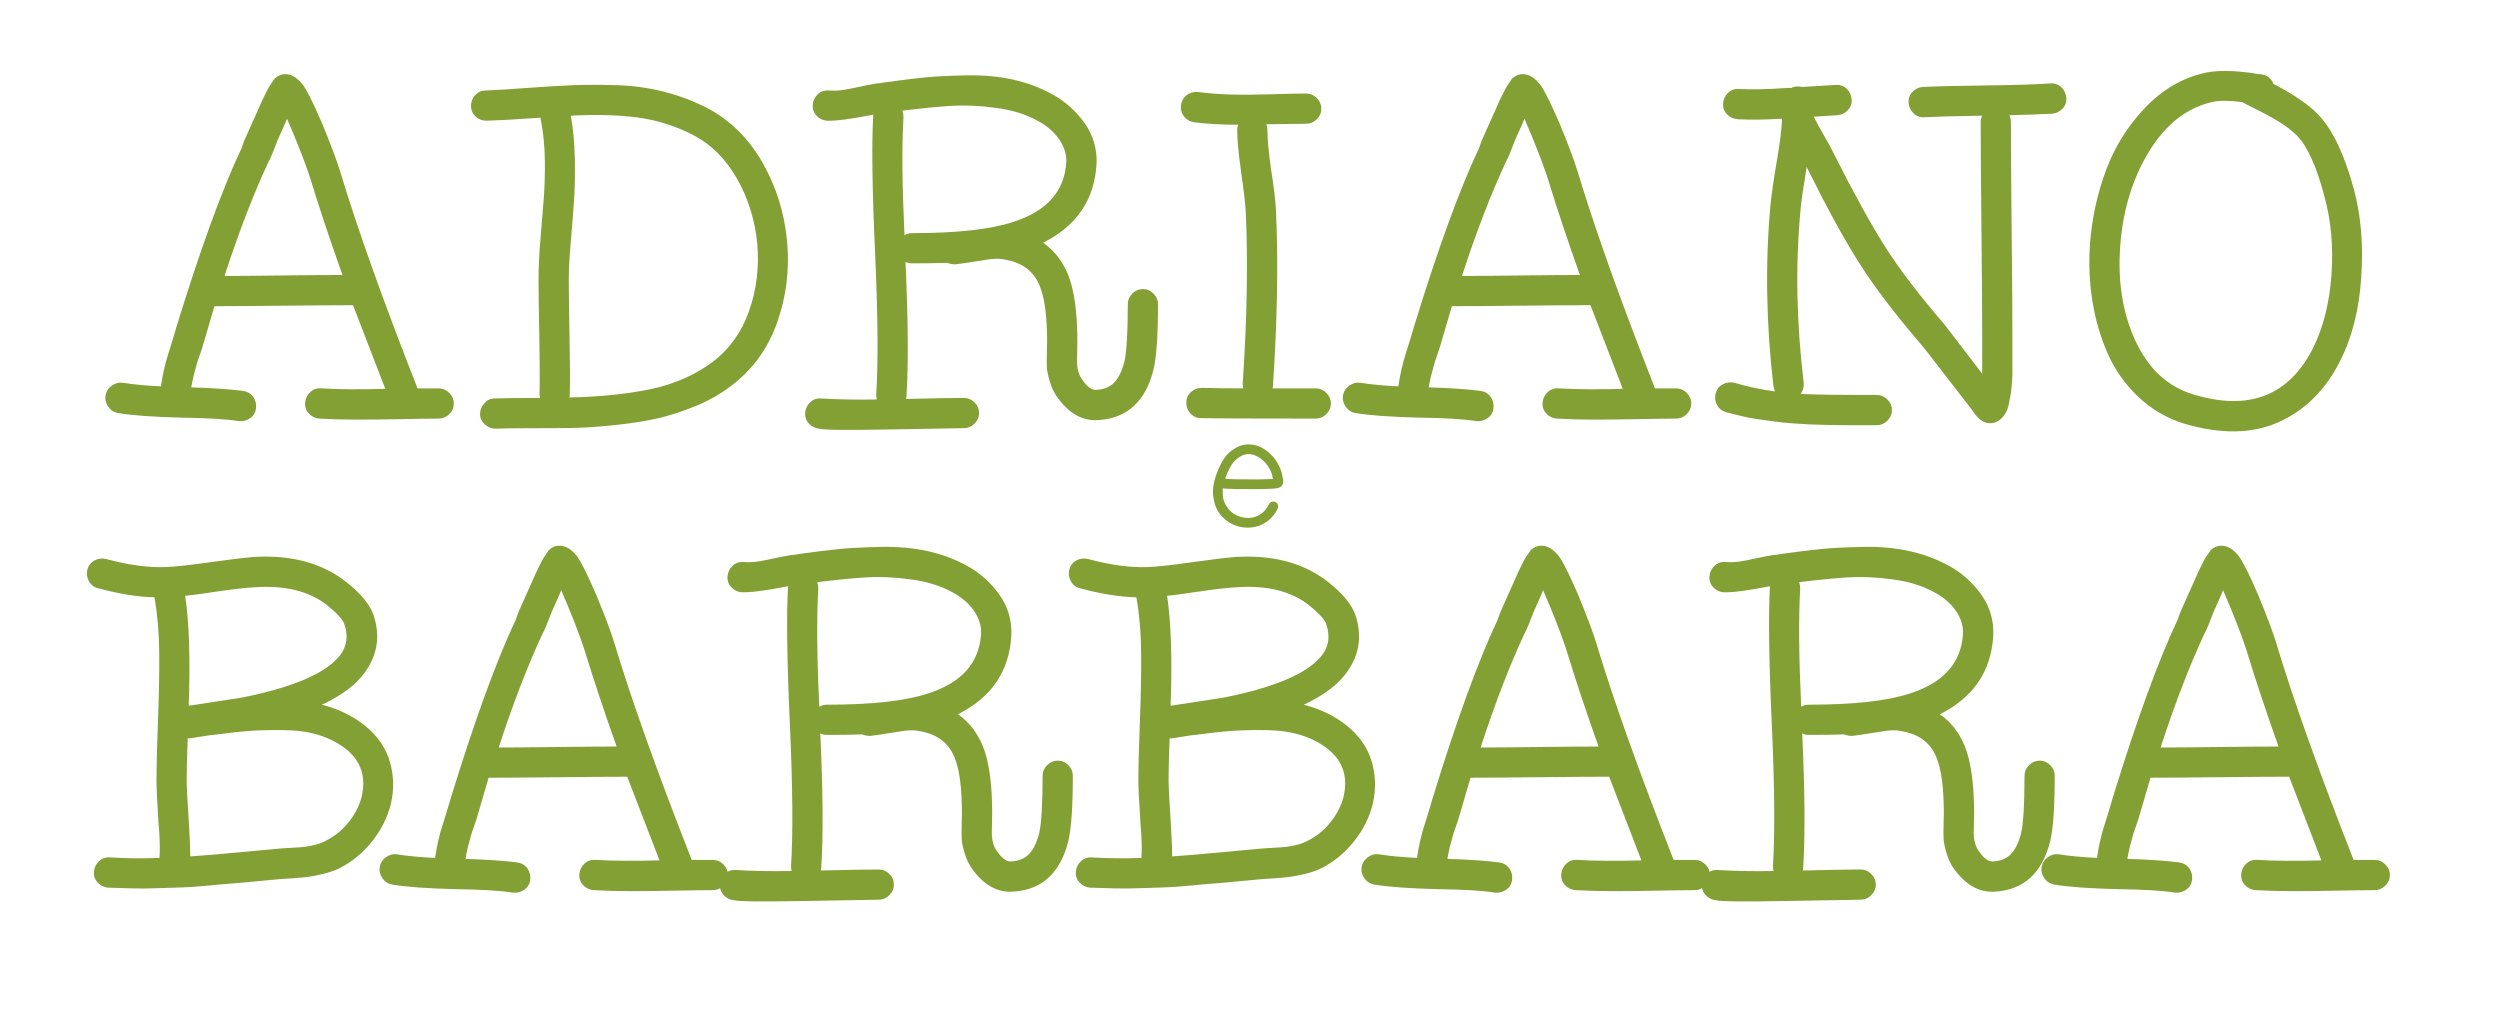 <?xml version="1.0" encoding="utf-8"?>
<!-- Generator: Adobe Illustrator 16.0.0, SVG Export Plug-In . SVG Version: 6.00 Build 0)  -->
<!DOCTYPE svg PUBLIC "-//W3C//DTD SVG 1.1//EN" "http://www.w3.org/Graphics/SVG/1.1/DTD/svg11.dtd">
<svg version="1.1" id="Livello_1" xmlns="http://www.w3.org/2000/svg" xmlns:xlink="http://www.w3.org/1999/xlink" x="0px" y="0px"
	 width="360.225px" height="145.84px" viewBox="0 0 360.225 145.84" enable-background="new 0 0 360.225 145.84"
	 xml:space="preserve">
<g>
	<path fill="#83A034" d="M23.196,55.6c0.099-0.727,0.242-1.513,0.438-2.36c0.192-0.847,0.374-1.525,0.545-2.034
		c0.169-0.508,0.399-1.246,0.69-2.215l0.58-1.961c3.438-11.187,6.561-19.756,9.368-25.712c0.05-0.145,0.17-0.483,0.363-1.017
		l0.872-1.961l0.944-2.106c0.58-1.354,1.063-2.396,1.452-3.123c0.24-0.483,0.46-0.847,0.652-1.089
		c0.146-0.242,0.291-0.46,0.438-0.654c0.628-0.629,1.38-0.822,2.251-0.581c0.629,0.194,1.233,0.654,1.815,1.38
		c0.29,0.389,0.604,0.921,0.943,1.599c0.533,1.017,1.162,2.372,1.889,4.066c1.21,2.954,2.059,5.206,2.543,6.755
		c2.42,8.087,6.148,18.546,11.186,31.377h3.051c0.58,0,1.09,0.218,1.525,0.653c0.435,0.435,0.651,0.944,0.651,1.525
		s-0.217,1.089-0.651,1.525c-0.437,0.436-0.945,0.653-1.525,0.653c-1.26,0-3.062,0.025-5.412,0.072
		c-2.349,0.049-4.479,0.073-6.391,0.073c-1.913,0-3.718-0.048-5.411-0.146c-0.581-0.048-1.078-0.29-1.488-0.727
		c-0.412-0.436-0.594-0.955-0.545-1.562c0.047-0.604,0.29-1.113,0.727-1.525c0.437-0.41,0.968-0.592,1.599-0.544
		c2.371,0.145,5.447,0.17,9.224,0.072L50.87,43.976c-2.324,0-5.714,0.025-10.169,0.072c-4.455,0.049-7.724,0.073-9.806,0.073
		l-1.233,4.212l-0.581,1.961l-0.653,1.889c-0.146,0.484-0.303,1.065-0.473,1.743c-0.17,0.679-0.304,1.308-0.399,1.889
		c3.099,0.098,5.593,0.267,7.481,0.508c0.629,0.098,1.112,0.389,1.451,0.872c0.34,0.484,0.473,1.029,0.399,1.634
		c-0.072,0.606-0.352,1.078-0.835,1.417c-0.485,0.339-1.017,0.484-1.599,0.436c-1.791-0.291-4.601-0.46-8.425-0.509
		c-3.923-0.097-6.926-0.314-9.007-0.653c-0.581-0.097-1.054-0.399-1.417-0.908c-0.361-0.508-0.495-1.053-0.397-1.634
		s0.397-1.054,0.908-1.416c0.508-0.363,1.053-0.496,1.633-0.4c1.501,0.243,3.315,0.412,5.446,0.509V55.6L23.196,55.6z
		 M32.349,39.766c1.743,0,4.503-0.023,8.279-0.072c3.776-0.048,6.682-0.072,8.716-0.072c-1.743-4.891-3.269-9.466-4.575-13.728
		c-0.483-1.549-1.283-3.68-2.396-6.392l-1.019-2.396l-0.362,0.871l-0.943,2.106l-0.799,2.034c-0.244,0.581-0.412,0.943-0.51,1.089
		C36.562,27.854,34.43,33.374,32.349,39.766z"/>
	<path fill="#83A034" d="M69.971,13.038c1.403-0.048,3.389-0.169,5.955-0.363c2.566-0.193,4.781-0.327,6.646-0.399
		c1.863-0.072,3.97-0.072,6.318,0c2.348,0.072,4.612,0.388,6.791,0.944c2.179,0.556,4.26,1.344,6.246,2.36
		c3.292,1.743,5.931,4.347,7.917,7.808c1.984,3.463,3.171,7.227,3.559,11.294s-0.085,7.989-1.416,11.767
		c-1.332,3.776-3.548,6.827-6.646,9.151c-1.502,1.162-3.232,2.143-5.193,2.941s-3.812,1.393-5.557,1.779
		c-1.743,0.388-3.789,0.701-6.137,0.944c-2.351,0.241-4.312,0.374-5.884,0.399c-1.573,0.023-3.56,0.036-5.955,0.036
		c-2.396,0-4.13,0.024-5.193,0.072c-0.581,0-1.103-0.206-1.562-0.617c-0.461-0.41-0.688-0.907-0.688-1.488s0.205-1.102,0.617-1.562
		c0.409-0.46,0.906-0.69,1.487-0.69c1.26-0.048,3.438-0.072,6.537-0.072c-0.049-0.193-0.071-0.388-0.071-0.581
		c0.047-1.985,0.035-4.817-0.037-8.498c-0.072-3.679-0.108-6.318-0.108-7.917c0-1.743,0.097-3.764,0.29-6.064
		c0.193-2.299,0.352-4.236,0.473-5.811c0.12-1.572,0.169-3.364,0.146-5.374c-0.025-2.009-0.207-3.886-0.545-5.629
		c-0.049-0.193-0.073-0.363-0.073-0.509c-3.486,0.243-6.077,0.388-7.771,0.436c-0.631,0-1.162-0.205-1.599-0.617
		c-0.436-0.411-0.652-0.919-0.652-1.525c0-0.604,0.204-1.126,0.616-1.562C68.893,13.256,69.39,13.038,69.971,13.038z M82.027,57.27
		c4.552-0.096,8.51-0.508,11.875-1.234c3.364-0.727,6.307-2.033,8.824-3.922c2.372-1.791,4.104-4.213,5.193-7.264
		c1.089-3.05,1.489-6.293,1.198-9.732c-0.34-3.438-1.319-6.572-2.941-9.405c-1.623-2.833-3.717-4.914-6.282-6.246
		c-2.566-1.331-5.255-2.179-8.062-2.542c-2.81-0.363-6.004-0.447-9.587-0.254c0.338,1.84,0.531,3.885,0.581,6.137
		c0.048,2.252,0.011,4.249-0.109,5.992c-0.121,1.743-0.279,3.753-0.472,6.028c-0.194,2.276-0.291,4.116-0.291,5.52
		c0,1.599,0.037,4.262,0.108,7.989c0.072,3.729,0.084,6.586,0.036,8.57C82.1,57.004,82.075,57.125,82.027,57.27z"/>
	<path fill="#83A034" d="M118.342,57.415c2.275,0.146,4.938,0.194,7.989,0.146c-0.049-0.242-0.072-0.509-0.072-0.799
		c0.29-4.454,0.241-11.063-0.146-19.828c-0.436-9.442-0.532-16.221-0.291-20.337v-0.072c-3.194,0.63-5.423,0.92-6.682,0.871
		c-0.581-0.048-1.078-0.29-1.489-0.726c-0.412-0.437-0.593-0.956-0.545-1.562c0.048-0.604,0.291-1.113,0.728-1.524
		c0.436-0.411,0.968-0.593,1.598-0.545c0.728,0.049,1.404,0.024,2.034-0.073c0.629-0.096,1.38-0.241,2.251-0.436
		c0.872-0.192,1.743-0.363,2.615-0.508c0.24,0,0.604-0.048,1.09-0.146c2.469-0.338,4.454-0.581,5.955-0.727
		c1.5-0.146,3.462-0.241,5.883-0.29c2.421-0.048,4.66,0.157,6.719,0.617c2.059,0.461,3.958,1.175,5.701,2.143
		c1.84,1.017,3.378,2.396,4.612,4.14c1.233,1.744,1.804,3.704,1.707,5.883c-0.291,5.133-2.857,8.91-7.699,11.331
		c1.549,1.065,2.735,2.566,3.559,4.503c0.92,2.228,1.381,5.496,1.381,9.805c0,0.436-0.013,1.042-0.036,1.816
		c-0.024,0.774-0.024,1.283,0,1.524c0.023,0.243,0.084,0.558,0.182,0.944c0.097,0.389,0.266,0.752,0.509,1.09
		c0.728,1.064,1.403,1.574,2.033,1.525c1.113-0.048,1.985-0.399,2.615-1.054c0.629-0.653,1.112-1.634,1.452-2.941
		c0.339-1.403,0.509-4.188,0.509-8.353c0-0.581,0.218-1.089,0.652-1.525c0.438-0.436,0.944-0.653,1.525-0.653
		s1.09,0.218,1.525,0.653c0.436,0.437,0.652,0.944,0.652,1.525c0,4.503-0.218,7.651-0.652,9.442
		c-1.162,4.601-3.825,7.021-7.989,7.263c-2.276,0.146-4.262-0.992-5.956-3.413c-0.436-0.629-0.774-1.368-1.017-2.216
		c-0.243-0.847-0.376-1.5-0.399-1.961c-0.025-0.46-0.025-1.174,0-2.143c0.023-0.968,0.036-1.477,0.036-1.525
		c0-3.728-0.363-6.438-1.089-8.135c-0.872-2.13-2.615-3.389-5.229-3.776c-0.679-0.146-1.671-0.097-2.979,0.146
		c-2.131,0.339-3.438,0.533-3.922,0.581c-0.389,0-0.775-0.073-1.162-0.218c-1.404,0.049-3.1,0.072-5.084,0.072
		c-0.339,0-0.653-0.072-0.944-0.218c0.387,8.279,0.436,14.72,0.146,19.319c0,0.146-0.025,0.291-0.072,0.436
		c4.019-0.096,6.802-0.145,8.353-0.145c0.581,0,1.089,0.218,1.524,0.653c0.437,0.436,0.654,0.944,0.654,1.525
		s-0.219,1.09-0.654,1.525c-0.437,0.436-0.943,0.653-1.524,0.653s-4.057,0.061-10.423,0.182c-6.368,0.12-9.842,0.084-10.423-0.109
		c-0.581-0.048-1.078-0.29-1.488-0.726c-0.412-0.436-0.594-0.956-0.545-1.562c0.048-0.605,0.29-1.113,0.728-1.525
		C117.18,57.549,117.712,57.367,118.342,57.415z M130.181,16.888c-0.243,4.164-0.194,9.83,0.146,16.995
		c0.339-0.193,0.701-0.29,1.09-0.29c6.438,0,11.28-0.532,14.525-1.599c4.891-1.549,7.456-4.43,7.698-8.643
		c0.048-1.113-0.29-2.203-1.017-3.269c-0.728-1.064-1.769-1.961-3.123-2.688c-1.646-0.919-3.645-1.536-5.992-1.852
		c-2.349-0.314-4.491-0.411-6.428-0.291c-1.938,0.122-4.285,0.352-7.045,0.69C130.132,16.233,130.181,16.549,130.181,16.888z"/>
	<path fill="#83A034" d="M172.596,13.256c1.5,0.194,3.062,0.315,4.685,0.363c1.621,0.049,3.582,0.036,5.884-0.036
		c2.299-0.073,3.981-0.109,5.048-0.109c0.581,0,1.09,0.218,1.524,0.653c0.437,0.437,0.653,0.944,0.653,1.525
		s-0.218,1.09-0.653,1.525c-0.435,0.435-0.943,0.653-1.524,0.653c-0.679,0-2.591,0.025-5.738,0.073
		c0.097,0.29,0.146,0.557,0.146,0.799c0,1.308,0.169,3.172,0.509,5.593c0.436,2.76,0.678,4.793,0.727,6.101
		c0.338,7.36,0.192,15.761-0.437,25.203c0,0.145-0.024,0.267-0.072,0.363h2.76h3.486c0.581,0,1.09,0.218,1.525,0.653
		c0.435,0.435,0.652,0.944,0.652,1.525s-0.218,1.089-0.652,1.525c-0.437,0.436-0.944,0.653-1.525,0.653
		c-9.006,0-14.526-0.023-16.56-0.072c-0.581,0-1.078-0.218-1.489-0.654c-0.412-0.436-0.617-0.955-0.617-1.562
		c0-0.604,0.218-1.113,0.653-1.525c0.437-0.41,0.969-0.617,1.599-0.617c1.79,0.049,3.776,0.073,5.955,0.073
		c-0.049-0.193-0.072-0.411-0.072-0.654c0.629-9.538,0.773-17.794,0.437-24.767c-0.049-1.064-0.268-2.953-0.653-5.665
		c-0.389-2.712-0.581-4.769-0.581-6.174c0-0.242,0.048-0.483,0.146-0.727c-2.423,0-4.554-0.12-6.393-0.363
		c-0.581-0.096-1.054-0.374-1.417-0.835c-0.362-0.46-0.508-0.992-0.436-1.598c0.072-0.604,0.338-1.09,0.799-1.453
		C171.421,13.365,171.966,13.208,172.596,13.256z"/>
	<path fill="#83A034" d="M201.501,55.6c0.097-0.727,0.242-1.513,0.436-2.36c0.193-0.847,0.375-1.525,0.545-2.034
		c0.169-0.508,0.399-1.246,0.69-2.215l0.581-1.961c3.438-11.187,6.561-19.756,9.369-25.712c0.048-0.145,0.169-0.483,0.362-1.017
		l0.871-1.961l0.944-2.106c0.581-1.354,1.063-2.396,1.453-3.123c0.241-0.483,0.459-0.847,0.653-1.089
		c0.146-0.242,0.29-0.46,0.436-0.654c0.629-0.629,1.38-0.822,2.252-0.581c0.629,0.194,1.234,0.654,1.815,1.38
		c0.291,0.389,0.604,0.921,0.943,1.599c0.532,1.017,1.162,2.372,1.89,4.066c1.21,2.954,2.058,5.206,2.542,6.755
		c2.421,8.087,6.147,18.546,11.185,31.377h3.051c0.581,0,1.09,0.218,1.525,0.653c0.435,0.435,0.653,0.944,0.653,1.525
		s-0.219,1.089-0.653,1.525c-0.437,0.436-0.944,0.653-1.525,0.653c-1.26,0-3.062,0.025-5.411,0.072
		c-2.349,0.049-4.479,0.073-6.392,0.073s-3.716-0.048-5.41-0.146c-0.581-0.048-1.078-0.29-1.489-0.727
		c-0.411-0.436-0.594-0.955-0.545-1.562c0.048-0.604,0.291-1.113,0.728-1.525c0.436-0.41,0.968-0.592,1.598-0.544
		c2.372,0.145,5.447,0.17,9.225,0.072l-4.647-12.057c-2.324,0-5.715,0.025-10.169,0.072c-4.455,0.049-7.724,0.073-9.805,0.073
		l-1.235,4.212l-0.581,1.961l-0.653,1.889c-0.146,0.484-0.303,1.065-0.472,1.743c-0.171,0.679-0.304,1.308-0.399,1.889
		c3.099,0.098,5.593,0.267,7.48,0.508c0.629,0.098,1.113,0.389,1.453,0.872c0.338,0.484,0.472,1.029,0.398,1.634
		c-0.072,0.606-0.353,1.078-0.836,1.417s-1.017,0.484-1.598,0.436c-1.792-0.291-4.601-0.46-8.425-0.509
		c-3.922-0.097-6.925-0.314-9.007-0.653c-0.581-0.097-1.054-0.399-1.416-0.908c-0.363-0.508-0.496-1.053-0.399-1.634
		c0.098-0.581,0.399-1.054,0.908-1.416c0.508-0.363,1.053-0.496,1.634-0.4c1.5,0.243,3.316,0.412,5.447,0.509V55.6L201.501,55.6z
		 M210.652,39.766c1.743,0,4.503-0.023,8.28-0.072c3.776-0.048,6.682-0.072,8.716-0.072c-1.743-4.891-3.269-9.466-4.576-13.728
		c-0.483-1.549-1.282-3.68-2.396-6.392l-1.017-2.396l-0.363,0.871l-0.944,2.106l-0.799,2.034c-0.243,0.581-0.412,0.943-0.509,1.089
		C214.865,27.854,212.734,33.374,210.652,39.766z"/>
	<path fill="#83A034" d="M277.037,12.529c1.983-0.097,5.021-0.169,9.114-0.218c4.092-0.048,7.179-0.146,9.261-0.29
		c0.629-0.048,1.161,0.134,1.598,0.544c0.437,0.412,0.678,0.921,0.727,1.525c0.049,0.606-0.134,1.126-0.545,1.562
		c-0.412,0.437-0.906,0.679-1.487,0.727c-1.743,0.098-3.803,0.17-6.175,0.218c0.146,0.34,0.219,0.679,0.219,1.017
		c0,3.438,0.035,8.583,0.108,15.435c0.072,6.852,0.108,11.996,0.108,15.434v5.447c-0.049,1.453-0.17,2.615-0.363,3.486
		c-0.098,0.63-0.218,1.162-0.363,1.598c-0.339,0.775-0.799,1.333-1.38,1.671s-1.211,0.387-1.888,0.146
		c-0.194-0.048-0.363-0.146-0.509-0.291c-0.099-0.048-0.218-0.146-0.363-0.29l-0.363-0.363c-0.192-0.242-0.461-0.605-0.799-1.09
		l-2.47-3.195c-2.905-3.777-4.455-5.762-4.647-5.956c-3.776-4.405-6.744-8.304-8.896-11.693c-2.155-3.389-4.661-7.965-7.519-13.728
		l-0.071-0.218c-0.485,2.954-0.775,4.939-0.872,5.956c-0.774,8.087-0.63,16.487,0.436,25.202c0.048,0.581-0.097,1.115-0.436,1.599
		c1.937,0.098,5.593,0.145,10.968,0.145c0.581,0,1.089,0.219,1.523,0.654c0.438,0.436,0.654,0.944,0.654,1.525
		s-0.218,1.089-0.654,1.525c-0.436,0.436-0.942,0.653-1.523,0.653h-2.252h-2.47c-0.34,0-1.114-0.013-2.324-0.036
		c-1.211-0.025-2.069-0.049-2.578-0.073c-0.508-0.024-1.296-0.072-2.36-0.145c-1.064-0.073-1.925-0.157-2.578-0.255
		c-0.653-0.097-1.44-0.205-2.359-0.326c-0.921-0.121-1.77-0.278-2.542-0.473l-2.324-0.581c-0.581-0.192-1.006-0.556-1.271-1.089
		c-0.267-0.532-0.314-1.09-0.146-1.671s0.521-1.004,1.054-1.271c0.532-0.266,1.089-0.326,1.67-0.182
		c1.743,0.534,3.681,0.944,5.812,1.235c-0.099-0.242-0.17-0.46-0.218-0.654c-1.065-9.054-1.211-17.794-0.437-26.219
		c0.146-1.501,0.447-3.596,0.907-6.283s0.714-4.732,0.763-6.137c-2.421,0.145-4.552,0.17-6.391,0.072
		c-0.63-0.048-1.151-0.29-1.562-0.727c-0.412-0.436-0.594-0.955-0.545-1.562c0.048-0.604,0.29-1.113,0.727-1.524
		c0.437-0.411,0.943-0.593,1.524-0.545c1.89,0.098,4.188,0.049,6.9-0.146h0.653c0.29-0.146,0.58-0.218,0.871-0.218
		c0.241,0,0.483,0.024,0.727,0.072l4.794-0.29c0.629-0.048,1.162,0.134,1.598,0.545c0.437,0.411,0.679,0.92,0.728,1.524
		c0.048,0.606-0.134,1.126-0.545,1.562c-0.412,0.437-0.908,0.679-1.489,0.727c-0.871,0.049-2.01,0.121-3.413,0.218
		c0.29,0.63,0.773,1.525,1.452,2.688c0.678,1.162,1.187,2.106,1.524,2.833c2.809,5.568,5.241,9.975,7.301,13.219
		c2.058,3.244,4.901,6.972,8.533,11.185l4.793,6.246l0.654,0.872v-0.073v-5.302c0-3.438-0.036-8.582-0.108-15.434
		s-0.108-11.996-0.108-15.435c0-0.338,0.072-0.653,0.218-0.943c-3.584,0.048-6.344,0.121-8.28,0.218
		c-0.63,0.049-1.161-0.133-1.598-0.545c-0.436-0.411-0.679-0.919-0.727-1.525c-0.05-0.604,0.133-1.126,0.545-1.562
		C275.959,12.82,276.456,12.578,277.037,12.529z"/>
	<path fill="#83A034" d="M327.587,12.094c2.904,1.501,5.059,2.979,6.464,4.431c2.033,2.131,3.728,5.665,5.084,10.604
		c1.063,3.922,1.428,8.208,1.09,12.855c-0.291,4.648-1.333,8.716-3.123,12.202c-2.083,4.067-5.012,6.949-8.789,8.644
		c-3.776,1.694-8.305,1.767-13.581,0.218c-2.519-0.774-4.733-2.07-6.646-3.886c-1.913-1.816-3.391-3.922-4.431-6.319
		c-1.042-2.396-1.769-4.926-2.18-7.59c-0.411-2.662-0.521-5.374-0.326-8.135c0.29-3.728,1.064-7.274,2.324-10.64
		c1.258-3.365,3.134-6.355,5.629-8.97c2.493-2.615,5.361-4.286,8.606-5.012c1.549-0.339,3.533-0.363,5.955-0.073
		c0.192,0,0.388,0.025,0.581,0.073c0.146,0,0.313,0.024,0.509,0.072c0.192,0.049,0.398,0.085,0.616,0.109
		c0.219,0.024,0.375,0.036,0.474,0.036C326.715,10.859,327.296,11.319,327.587,12.094z M323.084,14.708
		c-1.938-0.241-3.392-0.241-4.358,0c-3.632,0.824-6.646,3.185-9.042,7.082c-2.397,3.898-3.79,8.438-4.177,13.618
		c-0.389,5.182,0.351,9.769,2.216,13.764c1.863,3.994,4.636,6.549,8.314,7.662c7.989,2.422,13.729,0.218,17.215-6.609
		c1.5-3.002,2.396-6.537,2.688-10.604c0.29-4.067-0.049-7.845-1.018-11.331c-1.114-4.26-2.421-7.165-3.922-8.716
		c-0.389-0.387-0.8-0.75-1.234-1.089c-0.437-0.338-0.98-0.701-1.635-1.09c-0.653-0.387-1.139-0.665-1.452-0.835
		c-0.315-0.169-0.934-0.483-1.853-0.944C323.906,15.156,323.324,14.854,323.084,14.708z"/>
	<path fill="#83A034" d="M176.212,70.343c-0.109,0.969,0.031,1.789,0.422,2.46c0.391,0.672,0.922,1.165,1.593,1.477
		c0.562,0.234,1.129,0.352,1.699,0.352c0.569,0,1.124-0.172,1.663-0.516s0.957-0.828,1.254-1.453
		c0.078-0.172,0.211-0.289,0.398-0.352c0.188-0.062,0.365-0.054,0.537,0.023c0.173,0.079,0.289,0.211,0.353,0.398
		c0.062,0.187,0.055,0.367-0.023,0.539c-0.312,0.655-0.729,1.203-1.253,1.64c-0.522,0.438-1.078,0.742-1.664,0.914
		c-0.585,0.172-1.187,0.234-1.804,0.188s-1.199-0.195-1.745-0.445c-0.797-0.375-1.44-0.905-1.934-1.593
		c-0.491-0.688-0.793-1.526-0.901-2.519c-0.109-0.992,0.07-2.098,0.538-3.315c0.328-0.844,0.688-1.554,1.078-2.132
		c0.391-0.594,0.938-1.086,1.641-1.477c0.499-0.281,1.022-0.445,1.569-0.492c0.53-0.03,1.026,0.028,1.487,0.176
		c0.461,0.149,0.901,0.379,1.323,0.691c0.609,0.438,1.12,0.988,1.534,1.651c0.414,0.664,0.685,1.348,0.81,2.051
		c0,0.031,0.008,0.086,0.022,0.164c0.031,0.109,0.055,0.203,0.07,0.281c0.062,0.344,0.008,0.647-0.164,0.913
		c-0.078,0.109-0.188,0.195-0.328,0.258c-0.047,0.031-0.109,0.055-0.188,0.07c-0.078,0.031-0.188,0.055-0.328,0.07
		c-0.203,0.031-0.491,0.055-0.866,0.07c-0.672,0.031-1.484,0.047-2.438,0.047c-2.155,0-3.546-0.031-4.171-0.094L176.212,70.343z
		 M176.54,68.984c0.578,0.062,1.921,0.094,4.029,0.094c0.983,0,1.772-0.016,2.366-0.047c0.202-0.016,0.366-0.023,0.492-0.023
		c-0.017-0.078-0.032-0.133-0.047-0.164c-0.079-0.531-0.278-1.047-0.598-1.547c-0.32-0.499-0.707-0.913-1.16-1.241
		c-1-0.719-1.952-0.82-2.858-0.305c-0.516,0.297-0.925,0.668-1.229,1.112c-0.306,0.445-0.599,1.043-0.88,1.793
		C176.61,68.766,176.571,68.875,176.54,68.984z"/>
	<path fill="#83A034" d="M15.28,80.547c3.243,0.871,6.102,1.26,8.57,1.162c1.354-0.049,3.389-0.267,6.102-0.654
		c3.146-0.436,5.324-0.701,6.535-0.799c5.473-0.338,9.951,0.871,13.438,3.632c2.081,1.646,3.389,3.243,3.922,4.793
		c0.871,2.713,0.605,5.206-0.799,7.481c-1.066,1.791-2.81,3.34-5.229,4.647c-0.484,0.29-0.97,0.532-1.451,0.728
		c2.42,0.629,4.502,1.646,6.245,3.049c1.791,1.453,2.979,3.172,3.559,5.158c0.582,1.984,0.629,4.02,0.146,6.1
		c-0.483,1.939-1.38,3.73-2.688,5.375c-1.309,1.646-2.858,2.931-4.648,3.851c-0.679,0.339-1.466,0.617-2.359,0.835
		c-0.896,0.219-1.623,0.363-2.181,0.436c-0.557,0.074-1.344,0.146-2.358,0.219c-1.019,0.072-1.6,0.109-1.744,0.109
		c-0.58,0.049-1.731,0.156-3.449,0.326c-1.72,0.17-2.941,0.278-3.668,0.326c-0.727,0.049-1.828,0.146-3.305,0.291
		c-1.479,0.145-2.688,0.23-3.632,0.254c-0.944,0.025-2.069,0.062-3.377,0.109c-1.309,0.047-2.556,0.061-3.741,0.035
		c-1.187-0.024-2.386-0.061-3.596-0.108c-0.58-0.048-1.077-0.29-1.488-0.728c-0.412-0.436-0.595-0.955-0.545-1.561
		c0.049-0.605,0.291-1.113,0.727-1.525c0.437-0.41,0.969-0.592,1.598-0.545c2.275,0.146,4.648,0.17,7.118,0.072
		c0.098-1.259,0.048-2.978-0.146-5.156c-0.193-3.002-0.29-5.035-0.29-6.102c0-1.84,0.073-4.648,0.218-8.425
		c0.146-3.776,0.205-7.082,0.182-9.914c-0.024-2.833-0.254-5.483-0.688-7.953c-2.373-0.048-5.084-0.483-8.135-1.308
		c-0.582-0.145-1.019-0.483-1.309-1.018c-0.29-0.531-0.362-1.09-0.218-1.671s0.483-1.017,1.017-1.307
		C14.142,80.474,14.698,80.401,15.28,80.547z M27.191,101.682h0.072l7.554-1.162c4.648-0.919,8.279-2.081,10.896-3.486
		c1.743-0.968,2.953-2.009,3.631-3.123c0.678-1.162,0.775-2.469,0.291-3.922c-0.193-0.678-1.017-1.598-2.469-2.76
		c-2.567-2.034-6.029-2.904-10.388-2.613c-1.26,0.047-3.341,0.289-6.245,0.725c-1.599,0.244-2.882,0.412-3.851,0.51
		C27.264,89.723,27.433,95,27.191,101.682z M27.409,123.398c1.598-0.097,5.762-0.46,12.491-1.09
		c0.437-0.048,1.113-0.097,2.033-0.146c0.92-0.047,1.586-0.097,1.998-0.146c0.41-0.048,0.908-0.146,1.488-0.291
		c0.582-0.146,1.09-0.338,1.524-0.581c1.26-0.628,2.35-1.514,3.27-2.65c0.919-1.138,1.55-2.359,1.889-3.668
		c0.677-2.855-0.073-5.156-2.251-6.9c-1.115-0.87-2.396-1.535-3.85-1.996s-3.123-0.701-5.012-0.727
		c-1.89-0.023-3.535,0.012-4.939,0.108c-1.404,0.099-3.172,0.29-5.302,0.581c-0.194,0-0.581,0.049-1.162,0.146
		s-1.042,0.17-1.38,0.217c-0.484,0.099-0.871,0.146-1.162,0.146c-0.099,2.469-0.146,4.455-0.146,5.955
		c0,0.971,0.097,2.905,0.29,5.811C27.337,120.348,27.409,122.09,27.409,123.398z"/>
	<path fill="#83A034" d="M62.706,123.543c0.097-0.727,0.242-1.512,0.436-2.359s0.375-1.525,0.545-2.034
		c0.169-0.508,0.399-1.246,0.69-2.215l0.581-1.961c3.438-11.187,6.561-19.757,9.369-25.712c0.048-0.145,0.169-0.483,0.362-1.018
		l0.871-1.961l0.944-2.105c0.581-1.354,1.063-2.396,1.453-3.123c0.241-0.482,0.459-0.848,0.652-1.09
		c0.146-0.241,0.291-0.459,0.437-0.653c0.629-0.629,1.38-0.821,2.252-0.581c0.629,0.193,1.234,0.654,1.814,1.38
		c0.291,0.39,0.605,0.921,0.944,1.599c0.532,1.018,1.162,2.373,1.889,4.066c1.211,2.954,2.059,5.206,2.542,6.756
		c2.422,8.086,6.148,18.545,11.186,31.377h3.051c0.581,0,1.09,0.217,1.525,0.652c0.435,0.436,0.652,0.943,0.652,1.525
		c0,0.58-0.218,1.088-0.652,1.524c-0.437,0.437-0.944,0.653-1.525,0.653c-1.26,0-3.062,0.025-5.411,0.072
		c-2.349,0.049-4.479,0.072-6.392,0.072s-3.716-0.048-5.41-0.146c-0.581-0.048-1.078-0.29-1.489-0.728
		c-0.412-0.436-0.594-0.955-0.545-1.562c0.048-0.604,0.291-1.113,0.728-1.524c0.436-0.41,0.968-0.593,1.598-0.545
		c2.372,0.145,5.447,0.17,9.224,0.072L90.38,111.92c-2.324,0-5.715,0.024-10.169,0.072c-4.455,0.049-7.725,0.072-9.806,0.072
		l-1.234,4.212l-0.581,1.962l-0.653,1.889c-0.146,0.483-0.303,1.064-0.472,1.742c-0.171,0.68-0.304,1.309-0.399,1.889
		c3.099,0.099,5.593,0.268,7.48,0.509c0.629,0.099,1.113,0.39,1.453,0.872c0.338,0.484,0.472,1.029,0.398,1.634
		c-0.072,0.606-0.353,1.078-0.836,1.417c-0.483,0.34-1.017,0.484-1.598,0.436c-1.792-0.291-4.602-0.459-8.425-0.508
		c-3.922-0.098-6.926-0.314-9.007-0.654c-0.581-0.096-1.054-0.398-1.416-0.907c-0.363-0.509-0.496-1.054-0.399-1.634
		c0.098-0.582,0.399-1.055,0.908-1.416c0.508-0.363,1.053-0.496,1.634-0.4c1.5,0.243,3.316,0.412,5.447,0.51V123.543z
		 M71.857,107.709c1.743,0,4.503-0.022,8.28-0.071c3.776-0.048,6.682-0.072,8.716-0.072c-1.743-4.892-3.269-9.466-4.576-13.728
		c-0.483-1.549-1.282-3.68-2.396-6.393l-1.018-2.396l-0.362,0.871l-0.944,2.106l-0.799,2.034c-0.243,0.581-0.412,0.943-0.509,1.089
		C76.07,95.799,73.939,101.318,71.857,107.709z"/>
	<path fill="#83A034" d="M106.066,125.359c2.275,0.146,4.938,0.194,7.989,0.146c-0.049-0.241-0.072-0.508-0.072-0.799
		c0.29-4.453,0.241-11.062-0.146-19.828c-0.437-9.441-0.533-16.221-0.291-20.336v-0.072c-3.195,0.63-5.423,0.92-6.683,0.871
		c-0.58-0.049-1.077-0.291-1.488-0.727c-0.412-0.438-0.593-0.955-0.545-1.562c0.048-0.604,0.291-1.112,0.727-1.523
		c0.437-0.41,0.968-0.593,1.598-0.545c0.728,0.049,1.404,0.023,2.034-0.072c0.629-0.097,1.38-0.242,2.251-0.437
		c0.872-0.192,1.743-0.363,2.615-0.509c0.241,0,0.604-0.047,1.09-0.146c2.469-0.338,4.454-0.581,5.955-0.728
		c1.5-0.145,3.462-0.24,5.883-0.289s4.66,0.156,6.72,0.617c2.058,0.461,3.958,1.175,5.7,2.143c1.841,1.018,3.378,2.396,4.612,4.141
		s1.804,3.703,1.707,5.883c-0.291,5.133-2.856,8.91-7.699,11.33c1.549,1.065,2.735,2.566,3.56,4.504
		c0.92,2.228,1.381,5.496,1.381,9.805c0,0.436-0.013,1.042-0.037,1.816c-0.024,0.773-0.024,1.283,0,1.523
		c0.024,0.243,0.084,0.559,0.182,0.943c0.098,0.39,0.267,0.752,0.51,1.091c0.727,1.065,1.402,1.573,2.032,1.524
		c1.113-0.047,1.985-0.398,2.615-1.054c0.629-0.653,1.113-1.634,1.452-2.94c0.339-1.403,0.509-4.188,0.509-8.354
		c0-0.581,0.218-1.089,0.653-1.525c0.437-0.436,0.944-0.652,1.524-0.652c0.581,0,1.091,0.218,1.525,0.652
		c0.437,0.438,0.653,0.944,0.653,1.525c0,4.503-0.219,7.65-0.653,9.441c-1.162,4.602-3.825,7.021-7.989,7.264
		c-2.275,0.146-4.262-0.992-5.956-3.413c-0.436-0.629-0.773-1.368-1.017-2.216s-0.376-1.5-0.399-1.961
		c-0.024-0.46-0.024-1.174,0-2.143c0.023-0.969,0.036-1.478,0.036-1.525c0-3.729-0.362-6.438-1.089-8.135
		c-0.872-2.131-2.615-3.389-5.229-3.776c-0.68-0.146-1.672-0.097-2.979,0.146c-2.131,0.34-3.438,0.533-3.922,0.582
		c-0.388,0-0.775-0.074-1.162-0.219c-1.404,0.049-3.099,0.072-5.084,0.072c-0.339,0-0.653-0.072-0.944-0.219
		c0.388,8.279,0.437,14.721,0.146,19.32c0,0.146-0.025,0.291-0.072,0.436c4.02-0.096,6.802-0.145,8.354-0.145
		c0.581,0,1.089,0.217,1.523,0.652c0.438,0.436,0.654,0.943,0.654,1.525c0,0.58-0.218,1.09-0.654,1.525
		c-0.436,0.436-0.942,0.652-1.523,0.652s-4.058,0.061-10.423,0.182c-6.368,0.12-9.843,0.084-10.424-0.109
		c-0.581-0.047-1.078-0.289-1.487-0.725c-0.412-0.438-0.595-0.957-0.545-1.562c0.048-0.605,0.29-1.113,0.727-1.525
		C104.904,125.493,105.437,125.312,106.066,125.359z M117.905,84.833c-0.242,4.164-0.193,9.83,0.146,16.994
		c0.339-0.193,0.702-0.289,1.09-0.289c6.439,0,11.281-0.533,14.526-1.6c4.89-1.549,7.456-4.43,7.697-8.643
		c0.049-1.113-0.289-2.203-1.017-3.27c-0.727-1.064-1.768-1.961-3.123-2.688c-1.646-0.92-3.644-1.537-5.992-1.853
		c-2.349-0.313-4.49-0.411-6.428-0.291c-1.937,0.122-4.285,0.353-7.045,0.69C117.856,84.178,117.905,84.493,117.905,84.833z"/>
	<path fill="#83A034" d="M156.762,80.547c3.243,0.871,6.101,1.26,8.57,1.162c1.354-0.049,3.389-0.267,6.102-0.654
		c3.146-0.436,5.325-0.701,6.536-0.799c5.472-0.338,9.95,0.871,13.438,3.632c2.08,1.646,3.389,3.243,3.922,4.793
		c0.872,2.713,0.604,5.206-0.8,7.481c-1.064,1.791-2.809,3.34-5.229,4.647c-0.484,0.29-0.969,0.532-1.452,0.728
		c2.421,0.629,4.503,1.646,6.246,3.049c1.791,1.453,2.978,3.172,3.559,5.158c0.581,1.984,0.63,4.02,0.146,6.1
		c-0.484,1.939-1.38,3.73-2.688,5.375c-1.307,1.646-2.856,2.931-4.647,3.851c-0.679,0.339-1.465,0.617-2.36,0.835
		c-0.896,0.219-1.623,0.363-2.179,0.436c-0.558,0.072-1.344,0.146-2.36,0.219s-1.598,0.109-1.743,0.109
		c-0.58,0.049-1.73,0.156-3.449,0.326c-1.72,0.17-2.941,0.278-3.668,0.326c-0.727,0.049-1.828,0.146-3.306,0.291
		s-2.687,0.23-3.631,0.254c-0.943,0.025-2.069,0.062-3.378,0.109c-1.307,0.048-2.555,0.061-3.74,0.035
		c-1.188-0.023-2.386-0.061-3.595-0.108c-0.581-0.048-1.078-0.29-1.489-0.728c-0.412-0.436-0.594-0.955-0.545-1.561
		c0.048-0.605,0.291-1.113,0.728-1.525c0.436-0.41,0.968-0.592,1.598-0.545c2.275,0.146,4.648,0.17,7.118,0.072
		c0.096-1.259,0.047-2.978-0.146-5.156c-0.193-3.002-0.291-5.035-0.291-6.102c0-1.84,0.073-4.648,0.22-8.425
		c0.145-3.776,0.205-7.082,0.181-9.914c-0.024-2.833-0.254-5.483-0.689-7.953c-2.372-0.048-5.084-0.483-8.135-1.308
		c-0.581-0.145-1.017-0.483-1.308-1.018c-0.29-0.531-0.363-1.09-0.218-1.671c0.145-0.581,0.482-1.017,1.017-1.307
		C155.623,80.474,156.181,80.401,156.762,80.547z M168.673,101.682h0.073l7.554-1.162c4.646-0.919,8.279-2.081,10.895-3.486
		c1.743-0.968,2.952-2.009,3.632-3.123c0.678-1.162,0.773-2.469,0.291-3.922c-0.194-0.678-1.018-1.598-2.471-2.76
		c-2.566-2.034-6.027-2.904-10.386-2.613c-1.26,0.047-3.342,0.289-6.247,0.725c-1.598,0.244-2.881,0.412-3.849,0.51
		C168.746,89.723,168.915,95,168.673,101.682z M168.891,123.398c1.6-0.097,5.762-0.46,12.493-1.09
		c0.436-0.048,1.113-0.097,2.033-0.146c0.919-0.047,1.586-0.097,1.997-0.146c0.411-0.048,0.907-0.146,1.488-0.291
		s1.091-0.338,1.525-0.581c1.259-0.628,2.348-1.514,3.269-2.65c0.92-1.138,1.55-2.359,1.889-3.668
		c0.678-2.855-0.072-5.156-2.251-6.9c-1.114-0.87-2.396-1.535-3.851-1.996c-1.452-0.461-3.123-0.701-5.012-0.727
		c-1.888-0.023-3.535,0.012-4.938,0.108c-1.405,0.099-3.173,0.29-5.303,0.581c-0.193,0-0.581,0.049-1.162,0.146
		s-1.042,0.17-1.38,0.217c-0.484,0.099-0.872,0.146-1.162,0.146c-0.098,2.469-0.146,4.455-0.146,5.955
		c0,0.971,0.097,2.905,0.29,5.811C168.818,120.348,168.891,122.09,168.891,123.398z"/>
	<path fill="#83A034" d="M204.188,123.543c0.098-0.727,0.242-1.512,0.437-2.359c0.192-0.848,0.375-1.525,0.545-2.034
		c0.169-0.508,0.398-1.246,0.689-2.215l0.581-1.961c3.438-11.187,6.562-19.757,9.369-25.712c0.048-0.145,0.169-0.483,0.363-1.018
		l0.871-1.961l0.943-2.105c0.581-1.354,1.064-2.396,1.453-3.123c0.241-0.482,0.459-0.848,0.653-1.09
		c0.146-0.241,0.291-0.459,0.436-0.653c0.63-0.629,1.381-0.821,2.253-0.581c0.629,0.193,1.233,0.654,1.814,1.38
		c0.291,0.39,0.605,0.921,0.944,1.599c0.531,1.018,1.162,2.373,1.889,4.066c1.21,2.954,2.058,5.206,2.542,6.756
		c2.421,8.086,6.148,18.545,11.186,31.377h3.051c0.581,0,1.09,0.217,1.524,0.652c0.436,0.436,0.653,0.943,0.653,1.525
		c0,0.58-0.218,1.088-0.653,1.524s-0.943,0.653-1.524,0.653c-1.26,0-3.062,0.025-5.411,0.072c-2.349,0.049-4.479,0.072-6.393,0.072
		c-1.912,0-3.716-0.048-5.409-0.146c-0.581-0.048-1.078-0.29-1.489-0.728c-0.412-0.436-0.594-0.955-0.545-1.562
		c0.048-0.604,0.291-1.113,0.727-1.524c0.437-0.41,0.969-0.593,1.599-0.545c2.372,0.145,5.446,0.17,9.224,0.072l-4.647-12.057
		c-2.323,0-5.715,0.024-10.169,0.072c-4.455,0.049-7.724,0.072-9.805,0.072l-1.235,4.212l-0.58,1.962l-0.653,1.889
		c-0.146,0.483-0.303,1.064-0.472,1.742c-0.172,0.68-0.305,1.309-0.399,1.889c3.098,0.099,5.592,0.268,7.479,0.509
		c0.63,0.099,1.113,0.39,1.453,0.872c0.338,0.484,0.473,1.029,0.399,1.634c-0.073,0.606-0.354,1.078-0.836,1.417
		c-0.484,0.34-1.018,0.484-1.599,0.436c-1.792-0.291-4.601-0.459-8.425-0.508c-3.922-0.098-6.925-0.314-9.007-0.654
		c-0.581-0.096-1.053-0.398-1.416-0.907s-0.496-1.054-0.398-1.634c0.098-0.582,0.398-1.055,0.907-1.416
		c0.509-0.363,1.054-0.496,1.635-0.4c1.5,0.243,3.315,0.412,5.446,0.51V123.543L204.188,123.543z M213.34,107.709
		c1.743,0,4.503-0.022,8.28-0.071c3.775-0.048,6.682-0.072,8.716-0.072c-1.743-4.892-3.27-9.466-4.576-13.728
		c-0.484-1.549-1.283-3.68-2.396-6.393l-1.017-2.396l-0.363,0.871l-0.943,2.106l-0.799,2.034c-0.243,0.581-0.412,0.943-0.51,1.089
		C217.553,95.799,215.422,101.318,213.34,107.709z"/>
	<path fill="#83A034" d="M247.55,125.359c2.275,0.146,4.938,0.194,7.989,0.146c-0.049-0.241-0.072-0.508-0.072-0.799
		c0.29-4.453,0.241-11.062-0.146-19.828c-0.436-9.441-0.532-16.221-0.291-20.336v-0.072c-3.194,0.63-5.423,0.92-6.682,0.871
		c-0.581-0.049-1.078-0.291-1.489-0.727c-0.412-0.438-0.593-0.955-0.545-1.562c0.048-0.604,0.291-1.112,0.728-1.523
		c0.436-0.41,0.968-0.593,1.598-0.545c0.728,0.049,1.404,0.023,2.034-0.072c0.629-0.097,1.38-0.242,2.251-0.437
		c0.872-0.192,1.743-0.363,2.615-0.509c0.24,0,0.604-0.047,1.09-0.146c2.469-0.338,4.454-0.581,5.955-0.728
		c1.5-0.145,3.462-0.24,5.883-0.289s4.66,0.156,6.719,0.617s3.958,1.175,5.701,2.143c1.84,1.018,3.378,2.396,4.612,4.141
		c1.233,1.744,1.804,3.703,1.707,5.883c-0.291,5.133-2.857,8.91-7.699,11.33c1.549,1.065,2.735,2.566,3.559,4.504
		c0.92,2.228,1.381,5.496,1.381,9.805c0,0.436-0.013,1.042-0.036,1.816c-0.024,0.773-0.024,1.283,0,1.523
		c0.023,0.243,0.084,0.559,0.182,0.943c0.097,0.39,0.266,0.752,0.509,1.091c0.728,1.065,1.403,1.573,2.033,1.524
		c1.113-0.047,1.985-0.398,2.615-1.054c0.629-0.653,1.112-1.634,1.452-2.94c0.339-1.403,0.509-4.188,0.509-8.354
		c0-0.581,0.218-1.089,0.652-1.525c0.438-0.436,0.944-0.652,1.525-0.652s1.09,0.218,1.525,0.652
		c0.436,0.438,0.652,0.944,0.652,1.525c0,4.503-0.218,7.65-0.652,9.441c-1.162,4.602-3.825,7.021-7.989,7.264
		c-2.276,0.146-4.262-0.992-5.956-3.413c-0.437-0.629-0.774-1.368-1.017-2.216c-0.243-0.848-0.376-1.5-0.399-1.961
		c-0.025-0.46-0.025-1.174,0-2.143c0.023-0.969,0.036-1.478,0.036-1.525c0-3.729-0.363-6.438-1.089-8.135
		c-0.872-2.131-2.615-3.389-5.229-3.776c-0.679-0.146-1.671-0.097-2.979,0.146c-2.131,0.34-3.438,0.533-3.922,0.582
		c-0.389,0-0.775-0.074-1.162-0.219c-1.404,0.049-3.1,0.072-5.084,0.072c-0.339,0-0.653-0.072-0.944-0.219
		c0.387,8.279,0.437,14.721,0.146,19.32c0,0.146-0.025,0.291-0.072,0.436c4.019-0.096,6.802-0.145,8.353-0.145
		c0.581,0,1.089,0.217,1.524,0.652c0.437,0.436,0.654,0.943,0.654,1.525c0,0.58-0.219,1.09-0.654,1.525
		c-0.437,0.436-0.943,0.652-1.524,0.652s-4.057,0.061-10.423,0.182c-6.368,0.12-9.842,0.084-10.423-0.109
		c-0.581-0.047-1.078-0.289-1.488-0.725c-0.412-0.438-0.594-0.957-0.545-1.562c0.048-0.605,0.29-1.113,0.728-1.525
		C246.388,125.493,246.92,125.312,247.55,125.359z M259.389,84.833c-0.243,4.164-0.194,9.83,0.146,16.994
		c0.339-0.193,0.701-0.289,1.09-0.289c6.438,0,11.28-0.533,14.525-1.6c4.891-1.549,7.456-4.43,7.698-8.643
		c0.048-1.113-0.29-2.203-1.017-3.27c-0.728-1.064-1.769-1.961-3.123-2.688c-1.646-0.92-3.645-1.537-5.992-1.853
		c-2.349-0.313-4.491-0.411-6.428-0.291c-1.938,0.122-4.285,0.353-7.045,0.69C259.34,84.178,259.389,84.493,259.389,84.833z"/>
	<path fill="#83A034" d="M302.166,123.543c0.098-0.727,0.242-1.512,0.437-2.359c0.193-0.848,0.375-1.525,0.545-2.034
		c0.169-0.508,0.399-1.246,0.69-2.215l0.581-1.961c3.438-11.187,6.561-19.757,9.368-25.712c0.049-0.145,0.169-0.483,0.363-1.018
		l0.871-1.961l0.944-2.105c0.581-1.354,1.063-2.396,1.453-3.123c0.24-0.482,0.459-0.848,0.652-1.09
		c0.146-0.241,0.291-0.459,0.437-0.653c0.629-0.629,1.38-0.821,2.252-0.581c0.629,0.193,1.233,0.654,1.814,1.38
		c0.291,0.39,0.605,0.921,0.944,1.599c0.532,1.018,1.162,2.373,1.889,4.066c1.21,2.954,2.059,5.206,2.542,6.756
		c2.421,8.086,6.148,18.545,11.186,31.377h3.051c0.581,0,1.09,0.217,1.525,0.652c0.435,0.436,0.652,0.943,0.652,1.525
		c0,0.58-0.218,1.088-0.652,1.524c-0.437,0.437-0.944,0.653-1.525,0.653c-1.26,0-3.062,0.025-5.411,0.072
		c-2.349,0.049-4.479,0.072-6.392,0.072s-3.716-0.048-5.41-0.146c-0.581-0.048-1.078-0.29-1.489-0.728
		c-0.412-0.436-0.594-0.955-0.545-1.562c0.048-0.604,0.291-1.113,0.727-1.524c0.437-0.41,0.969-0.593,1.599-0.545
		c2.372,0.145,5.447,0.17,9.224,0.072l-4.646-12.057c-2.324,0-5.716,0.024-10.169,0.072c-4.455,0.049-7.725,0.072-9.806,0.072
		l-1.234,4.212l-0.581,1.962l-0.653,1.889c-0.146,0.483-0.303,1.064-0.472,1.742c-0.171,0.68-0.305,1.309-0.399,1.889
		c3.099,0.099,5.592,0.268,7.48,0.509c0.629,0.099,1.112,0.39,1.453,0.872c0.338,0.484,0.472,1.029,0.398,1.634
		c-0.073,0.606-0.353,1.078-0.836,1.417c-0.484,0.34-1.017,0.484-1.598,0.436c-1.792-0.291-4.602-0.459-8.425-0.508
		c-3.923-0.098-6.926-0.314-9.007-0.654c-0.581-0.096-1.054-0.398-1.416-0.907c-0.363-0.509-0.496-1.054-0.399-1.634
		c0.098-0.582,0.399-1.055,0.908-1.416c0.508-0.363,1.053-0.496,1.634-0.4c1.5,0.243,3.315,0.412,5.447,0.51L302.166,123.543
		L302.166,123.543z M311.318,107.709c1.743,0,4.503-0.022,8.28-0.071c3.775-0.048,6.682-0.072,8.716-0.072
		c-1.743-4.892-3.269-9.466-4.576-13.728c-0.483-1.549-1.283-3.68-2.396-6.393l-1.018-2.396l-0.362,0.871l-0.944,2.106l-0.799,2.034
		c-0.243,0.581-0.412,0.943-0.509,1.089C315.531,95.799,313.4,101.318,311.318,107.709z"/>
</g>
</svg>
